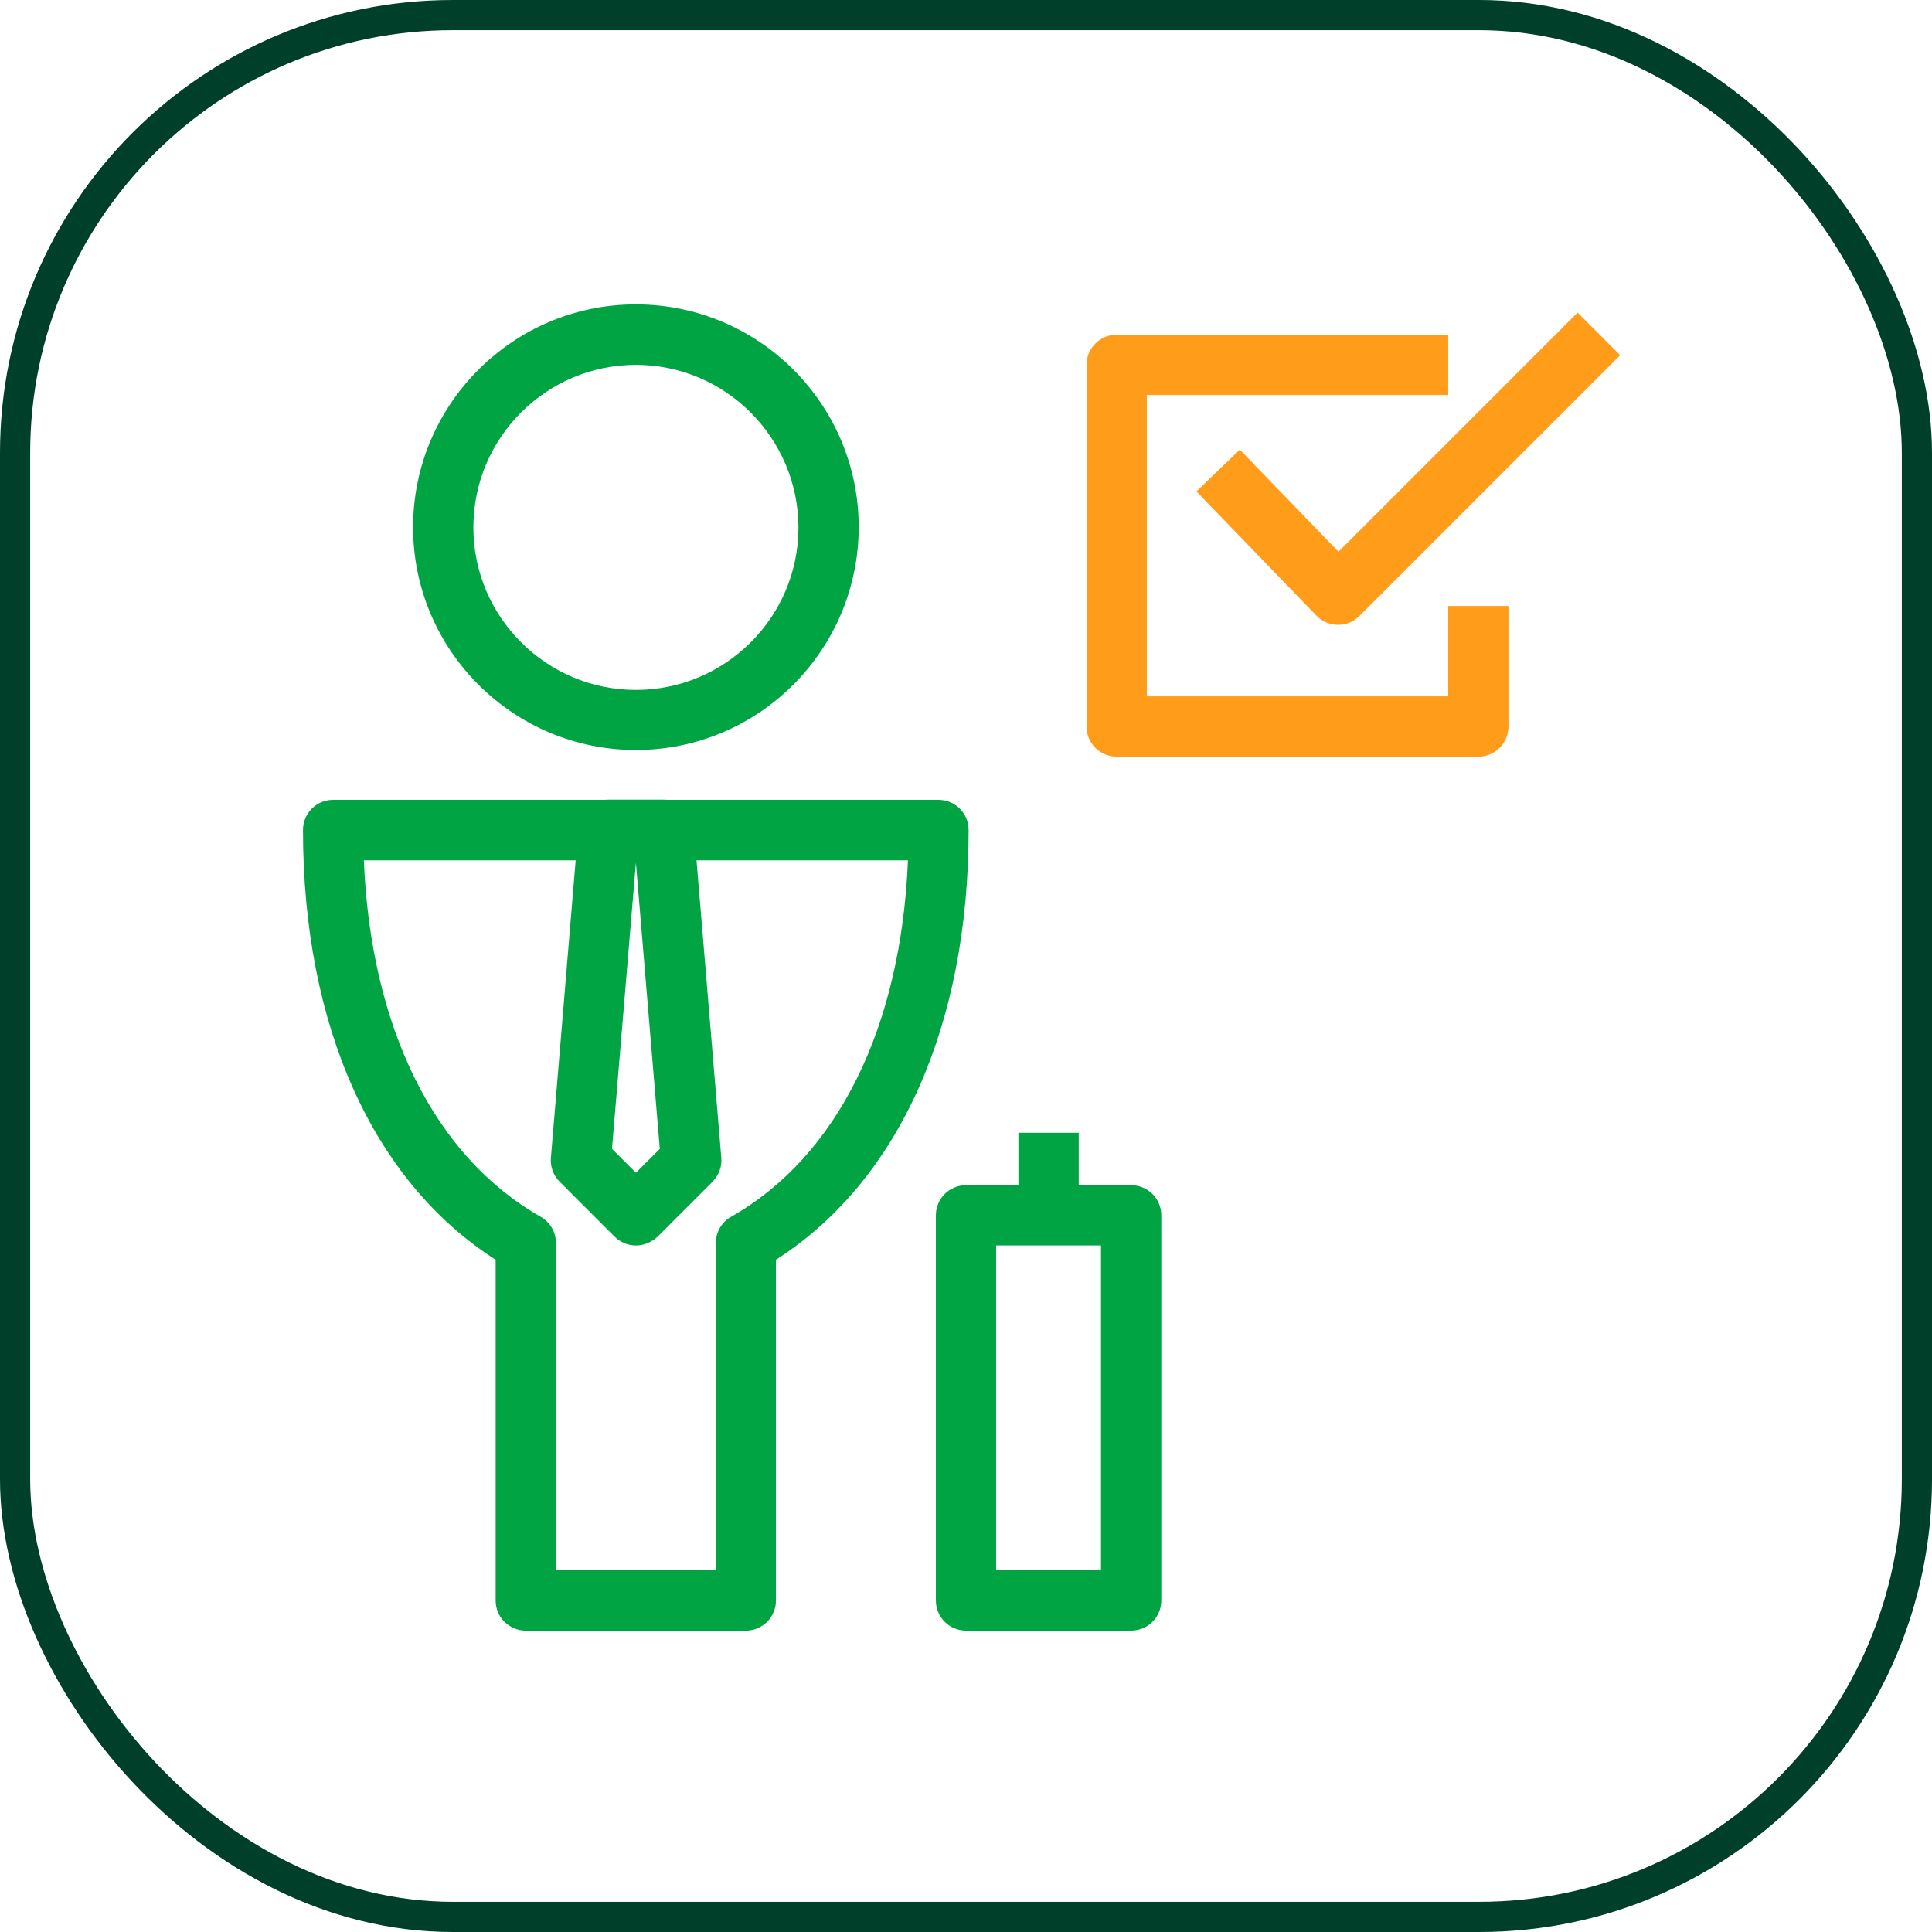 <svg width="64" height="64" viewBox="0 0 64 64" fill="none" xmlns="http://www.w3.org/2000/svg">
<rect x="0.5" y="0.5" width="63" height="63" rx="14.5" stroke="#00402A"/>
<path d="M21.065 41.258C20.799 41.258 20.546 41.151 20.36 40.965L18.536 39.142C18.329 38.935 18.223 38.642 18.25 38.349L19.161 27.408C19.208 26.889 19.634 26.489 20.16 26.489H21.983C22.503 26.489 22.935 26.889 22.982 27.408L23.894 38.349C23.92 38.642 23.814 38.928 23.607 39.142L21.784 40.965C21.584 41.151 21.325 41.258 21.065 41.258ZM20.273 38.057L21.065 38.849L21.857 38.057L21.065 28.579L20.273 38.057Z" fill="#00A443"/>
<path d="M21.065 24.845C16.999 24.845 13.684 21.537 13.684 17.464C13.684 13.398 16.992 10.083 21.065 10.083C25.138 10.083 28.446 13.391 28.446 17.464C28.439 21.537 25.132 24.845 21.065 24.845ZM21.065 12.086C18.097 12.086 15.681 14.502 15.681 17.471C15.681 20.439 18.097 22.855 21.065 22.855C24.034 22.855 26.45 20.439 26.45 17.471C26.443 14.502 24.027 12.086 21.065 12.086Z" fill="#00A443"/>
<path d="M24.706 54.017H17.418C16.865 54.017 16.419 53.571 16.419 53.019V41.731C12.353 39.128 10.037 33.984 10.037 27.494C10.037 26.942 10.482 26.496 11.035 26.496H31.088C31.641 26.496 32.087 26.942 32.087 27.494C32.087 33.984 29.77 39.128 25.704 41.731V53.019C25.704 53.571 25.258 54.017 24.706 54.017ZM18.416 52.02H23.714V41.172C23.714 40.812 23.907 40.48 24.22 40.306C27.747 38.303 29.85 34.03 30.077 28.499H12.053C12.28 34.03 14.383 38.303 17.91 40.306C18.223 40.486 18.416 40.812 18.416 41.172V52.02Z" fill="#00A443"/>
<path d="M37.471 54.016H32C31.447 54.016 31.002 53.57 31.002 53.018V40.259C31.002 39.707 31.447 39.261 32 39.261H37.471C38.023 39.261 38.469 39.707 38.469 40.259V53.018C38.469 53.57 38.023 54.016 37.471 54.016ZM32.998 52.02H36.472V41.257H32.998V52.02Z" fill="#00A443"/>
<path d="M35.734 37.524H33.737V40.26H35.734V37.524Z" fill="#00A443"/>
<path d="M48.971 25.065H36.992C36.439 25.065 35.993 24.619 35.993 24.066V12.086C35.993 11.534 36.439 11.088 36.992 11.088H47.973V13.085H37.99V23.068H47.973V20.073H49.97V24.066C49.97 24.619 49.524 25.065 48.971 25.065Z" fill="#FF9C1A"/>
<path d="M44.326 20.698H44.319C44.053 20.698 43.794 20.585 43.607 20.392L39.634 16.279L41.071 14.895L44.339 18.276L52.259 10.355L53.67 11.767L45.032 20.405C44.845 20.598 44.592 20.698 44.326 20.698Z" fill="#FF9C1A"/>
</svg>

